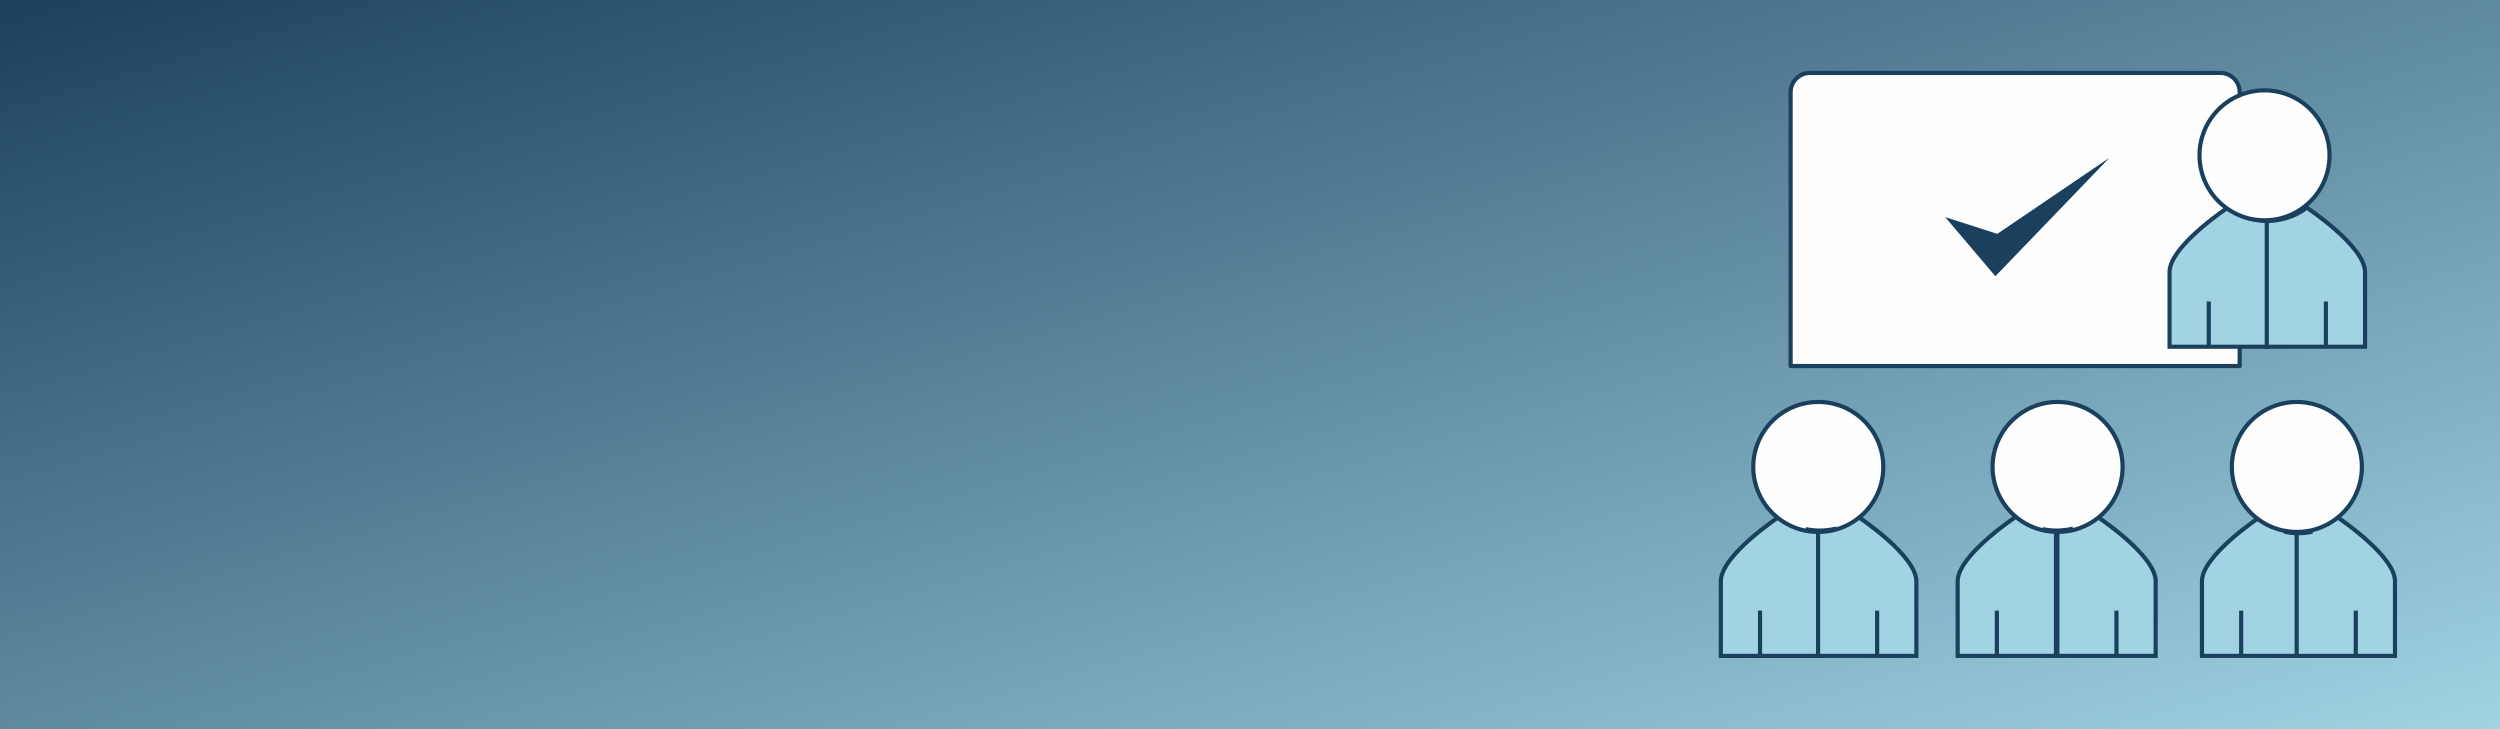 <svg xmlns="http://www.w3.org/2000/svg" width="1200" height="350"><rect width="100%" height="100%" fill="#808080" stroke="none"/><defs><linearGradient id="a" x1="101.07%" x2="0%" y1="100%" y2="0%"><stop offset="0%" stop-color="#A2D4E4"/><stop offset="100%" stop-color="#1B405E"/></linearGradient></defs><g fill="none" fill-rule="evenodd"><path fill="url(#a)" d="M0 0h1200v350H0z"/><path fill="#FEFEFE" d="M1075.05 175.7H859.5V44.26c0-5.1 4.15-9.25 9.26-9.25h197.04c5.11 0 9.25 4.14 9.25 9.25v131.46z"/><path stroke="#1A405E" stroke-linecap="round" stroke-linejoin="round" stroke-width="2" d="M1075.05 175.7H859.5V44.26c0-5.1 4.15-9.25 9.26-9.25h197.04c5.11 0 9.25 4.14 9.25 9.25v131.46z"/><path fill="#A2D3E2" d="M1088.57 106.1a31.2 31.2 0 0 1-6.77-.76c-7.95-1.66-12.36-5.72-12.36-5.72s-28.05 18.54-28.05 30.99v35.83h18.82v-21.73 21.73h28.36V106.1"/><path stroke="#1A405E" stroke-width="2" d="M1088.57 106.1a31.2 31.2 0 0 1-6.77-.76c-7.95-1.66-12.36-5.72-12.36-5.72s-28.05 18.54-28.05 30.99v35.83h18.82v-21.73 21.73h28.36V106.1z"/><path fill="#FEFEFE" d="M1093.74 105.03a31.2 31.2 0 1 0-13.55 0 33.06 33.06 0 0 0 13.55 0"/><path stroke="#1A405E" stroke-width="2" d="M1093.74 105.03a31.2 31.2 0 1 0-13.55 0 33.06 33.06 0 0 0 13.55 0z"/><path fill="#A2D3E2" d="M1104.12 254.47c-2.32 0-4.58-.27-6.76-.76-7.96-1.66-12.36-5.72-12.36-5.72s-28.06 18.55-28.06 30.99v35.84h18.82v-21.73 21.73h28.36v-60.35z"/><path stroke="#1A405E" stroke-width="2" d="M1104.12 254.47c-2.32 0-4.58-.27-6.76-.76-7.96-1.66-12.36-5.72-12.36-5.72s-28.06 18.55-28.06 30.99v35.84h18.82v-21.73 21.73h28.36v-60.35z"/><path fill="#A2D3E2" d="M873.18 254.47c-2.32 0-4.58-.27-6.76-.76-7.96-1.65-12.36-5.72-12.36-5.72S826 266.54 826 279v35.83h18.82v-21.73 21.73h28.36v-60.35z"/><path stroke="#1A405E" stroke-width="2" d="M873.18 254.47c-2.32 0-4.58-.27-6.76-.76-7.96-1.65-12.36-5.72-12.36-5.72S826 266.54 826 279v35.83h18.82v-21.73 21.73h28.36v-60.35z"/><path fill="#A2D3E2" d="M891.8 248s-4.4 4.05-12.35 5.7c-2.19.5-4.45.77-6.78.77v60.35h28.36v-21.73 21.73h18.82v-35.84c0-12.44-28.06-30.99-28.06-30.99"/><path stroke="#1A405E" stroke-width="2" d="M891.8 248s-4.4 4.05-12.35 5.7c-2.19.5-4.45.77-6.78.77v60.35h28.36v-21.73 21.73h18.82v-35.84c0-12.44-28.06-30.99-28.06-30.99z"/><path fill="#FEFEFE" d="M879.55 254.6a31.2 31.2 0 1 0-13.55 0 32.95 32.95 0 0 0 13.55 0"/><path stroke="#1A405E" stroke-width="2" d="M879.55 254.6a31.2 31.2 0 1 0-13.55 0 32.95 32.95 0 0 0 13.55 0z"/><path stroke="#1A405E" stroke-width="2" d="M873.45 254.74v-.06.06c2.33 0 4.6-.28 6.78-.77a33 33 0 0 1-13.55 0c2.18.5 4.44.77 6.77.77z"/><path fill="#A2D3E2" d="M986.86 254.47c-2.33 0-4.59-.27-6.77-.76-7.95-1.65-12.36-5.72-12.36-5.72s-28.05 18.55-28.05 31v35.83h18.82v-21.73 21.73h28.36v-60.35z"/><path stroke="#1A405E" stroke-width="2" d="M986.86 254.47c-2.33 0-4.59-.27-6.77-.76-7.95-1.65-12.36-5.72-12.36-5.72s-28.05 18.55-28.05 31v35.83h18.82v-21.73 21.73h28.36v-60.35z"/><path fill="#A2D3E2" d="M1006.66 248s-4.4 4.05-12.34 5.7a31.2 31.2 0 0 1-6.78.77v60.35h28.36v-21.73 21.73h18.82v-35.84c0-12.44-28.06-30.99-28.06-30.99"/><path stroke="#1A405E" stroke-width="2" d="M1006.66 248s-4.4 4.05-12.34 5.7a31.2 31.2 0 0 1-6.78.77v60.35h28.36v-21.73 21.73h18.82v-35.84c0-12.44-28.06-30.99-28.06-30.99z"/><path fill="#FEFEFE" d="M994.42 254.6a31.2 31.2 0 1 0-13.55 0 32.96 32.96 0 0 0 13.55 0"/><path stroke="#1A405E" stroke-width="2" d="M994.42 254.6a31.2 31.2 0 1 0-13.55 0 32.96 32.96 0 0 0 13.55 0z"/><path stroke="#1A405E" stroke-width="2" d="M987.13 254.74v-.06.06c2.33 0 4.6-.28 6.78-.77a33.03 33.03 0 0 1-13.55 0c2.18.5 4.44.77 6.76.77z"/><path fill="#1A405E" d="M1012.59 75.68l-54.81 56.91-24.09-28.37 25.02 8.03z"/><path fill="#A2D3E2" d="M1107.18 99.62s-4.4 4.05-12.35 5.71c-2.18.49-4.45.76-6.78.76v60.35h28.37v-21.73 21.73h18.81V130.6c0-12.44-28.05-30.98-28.05-30.98"/><path stroke="#1A405E" stroke-width="2" d="M1107.18 99.62s-4.4 4.05-12.35 5.71c-2.18.49-4.45.76-6.78.76v60.35h28.37v-21.73 21.73h18.81V130.6c0-12.44-28.05-30.98-28.05-30.98z"/><path fill="#A2D3E2" d="M1121.54 248s-4.4 4.05-12.34 5.7a31.3 31.3 0 0 1-6.79.77v60.35h28.37v-21.73 21.73h18.81v-35.84c0-12.44-28.05-30.99-28.05-30.99"/><path stroke="#1A405E" stroke-width="2" d="M1121.54 248s-4.4 4.05-12.34 5.7a31.3 31.3 0 0 1-6.79.77v60.35h28.37v-21.73 21.73h18.81v-35.84c0-12.44-28.05-30.99-28.05-30.99z"/><path fill="#FEFEFE" d="M1109.3 254.6a31.2 31.2 0 1 0-13.56.01 33.07 33.07 0 0 0 13.55 0"/><path stroke="#1A405E" stroke-width="2" d="M1109.3 254.6a31.2 31.2 0 1 0-13.56.01 33.07 33.07 0 0 0 13.55 0z"/><path stroke="#1A405E" stroke-width="2" d="M1103.2 255.93v-.06.06c2.33 0 4.6-.27 6.78-.76a33.03 33.03 0 0 1-13.55 0c2.18.49 4.44.76 6.76.76z"/></g></svg>